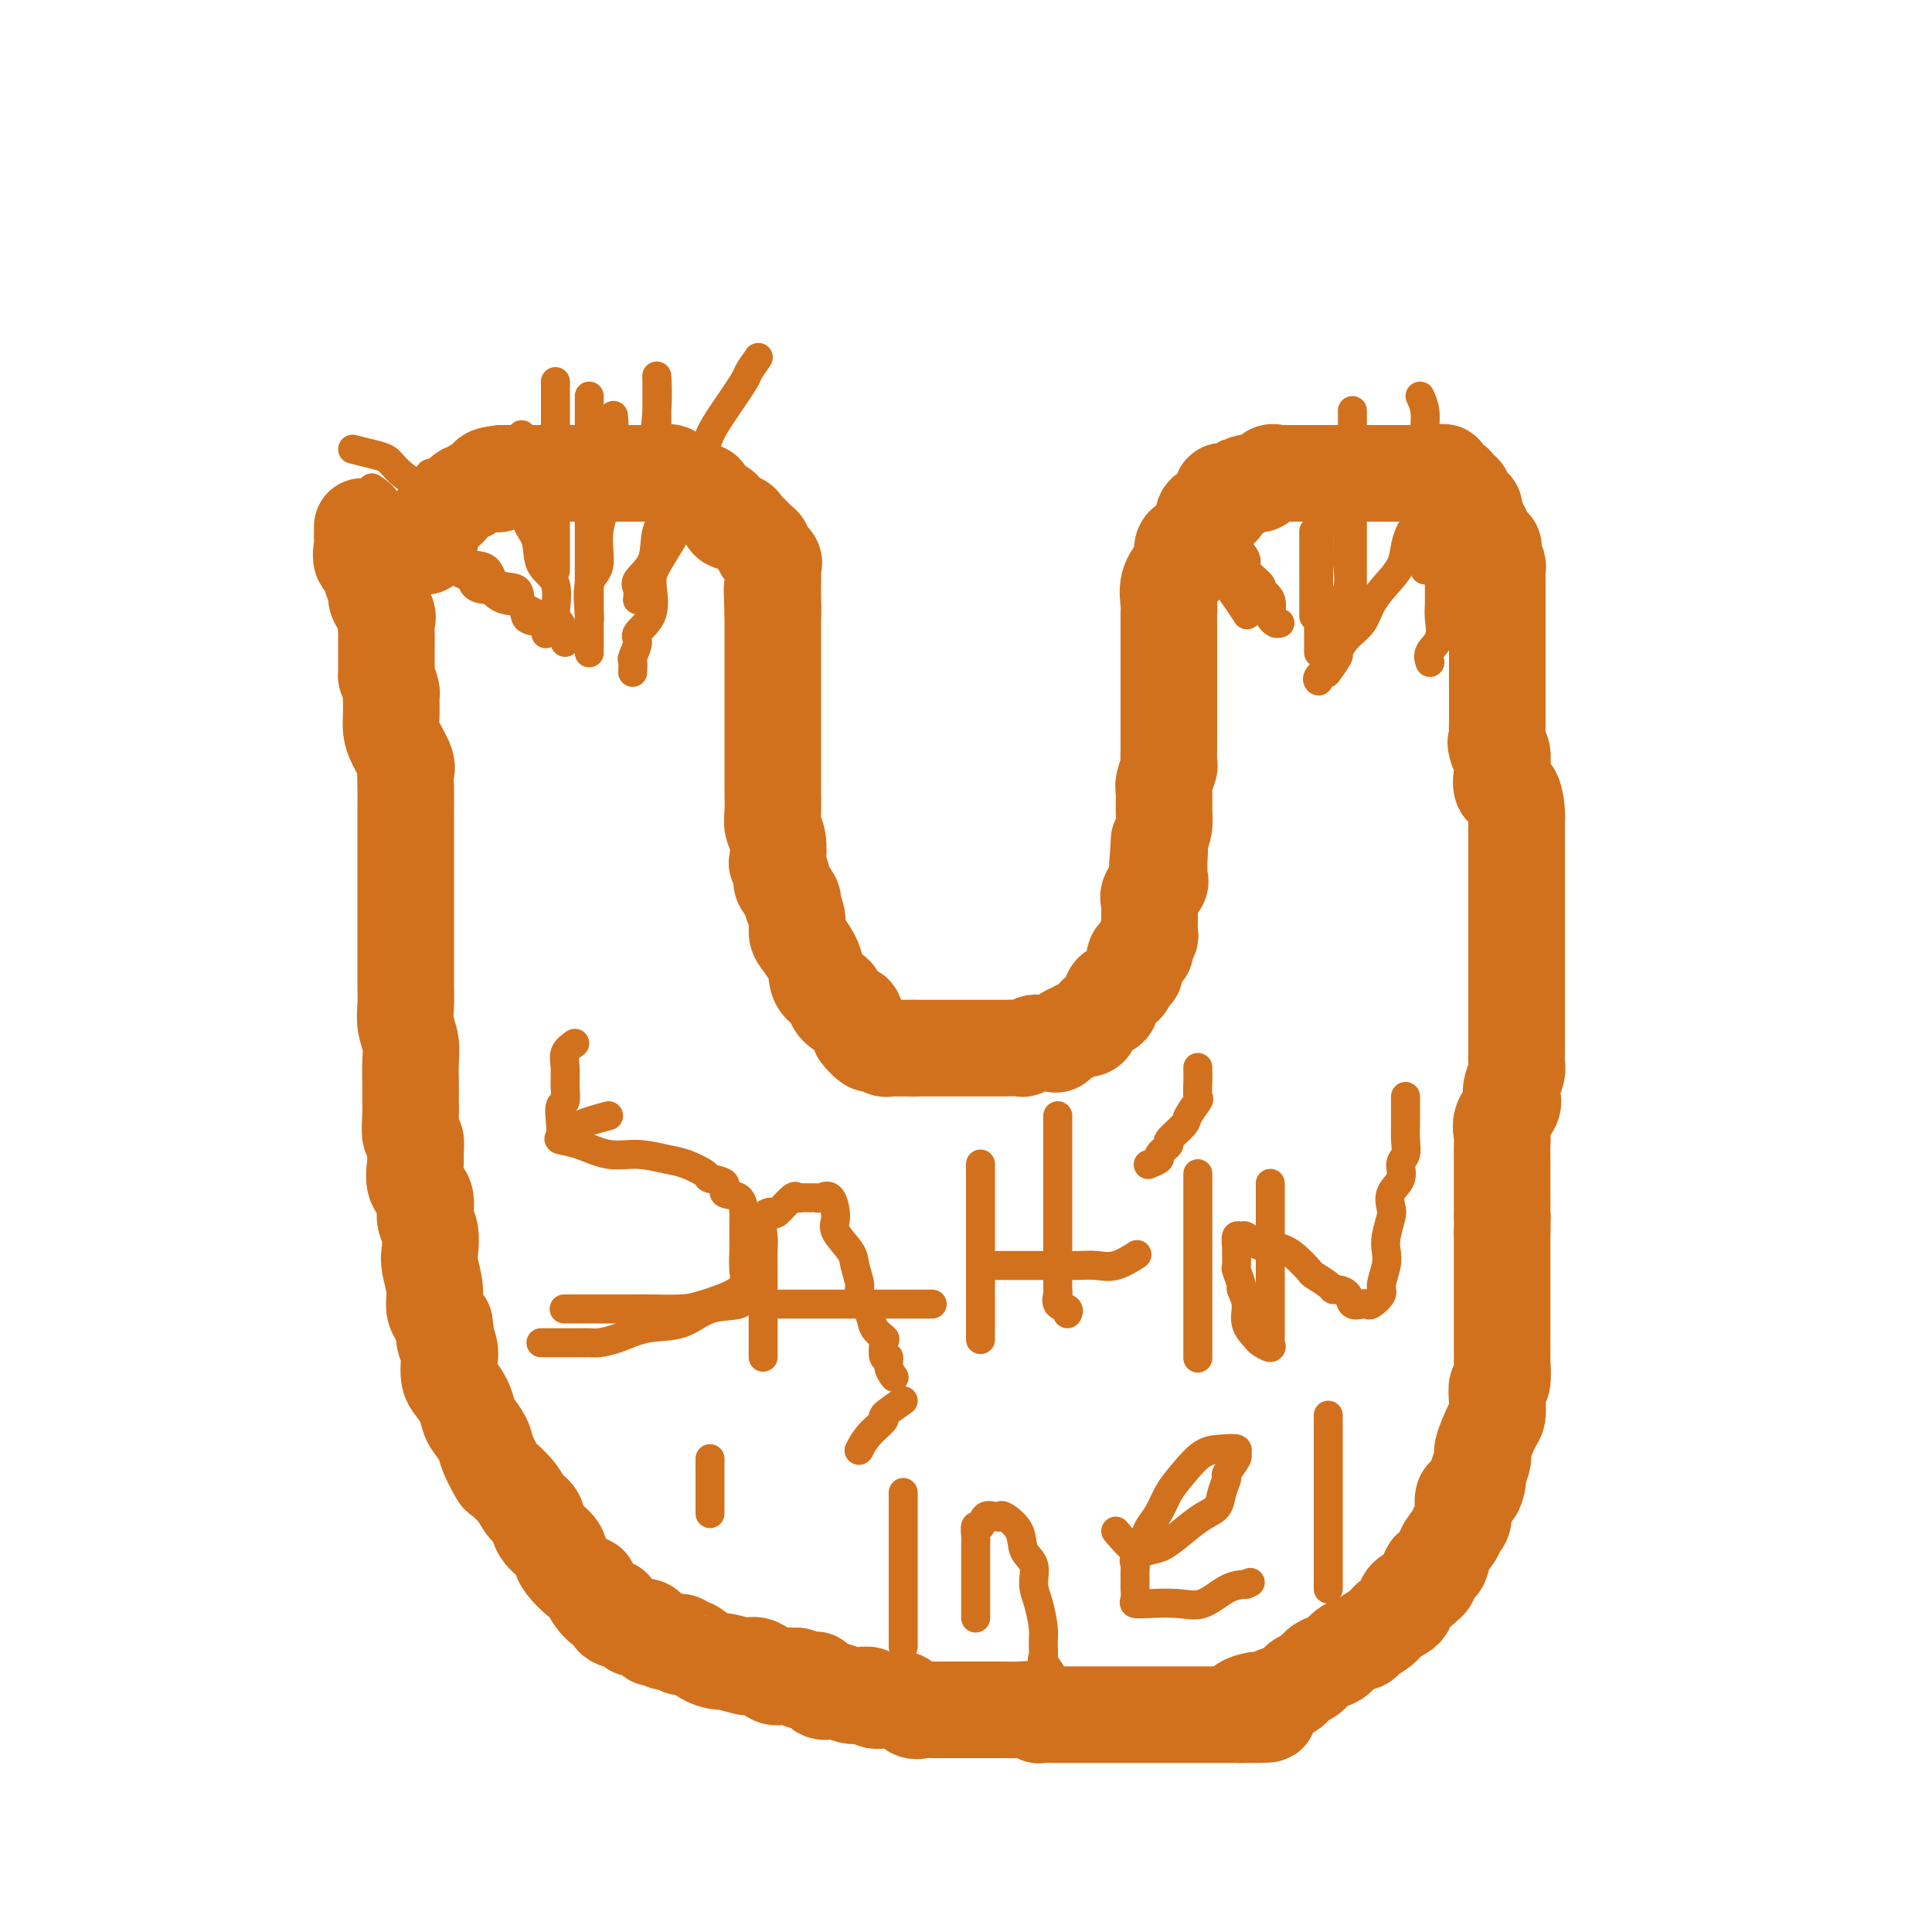<svg viewBox='0 0 400 400' version='1.1' xmlns='http://www.w3.org/2000/svg' xmlns:xlink='http://www.w3.org/1999/xlink'><g fill='none' stroke='#D2711D' stroke-width='20' stroke-linecap='round' stroke-linejoin='round'><path d='M80,140c0.422,1.166 0.845,2.332 1,3c0.155,0.668 0.043,0.838 0,1c-0.043,0.162 -0.018,0.316 0,1c0.018,0.684 0.029,1.898 0,3c-0.029,1.102 -0.099,2.092 0,3c0.099,0.908 0.366,1.734 1,3c0.634,1.266 1.634,2.973 2,4c0.366,1.027 0.098,1.375 0,2c-0.098,0.625 -0.026,1.527 0,3c0.026,1.473 0.007,3.517 0,5c-0.007,1.483 -0.002,2.405 0,4c0.002,1.595 0.001,3.862 0,5c-0.001,1.138 -0.000,1.147 0,2c0.000,0.853 0.000,2.550 0,4c-0.000,1.450 -0.000,2.653 0,4c0.000,1.347 0.000,2.838 0,4c-0.000,1.162 -0.001,1.994 0,3c0.001,1.006 0.004,2.187 0,4c-0.004,1.813 -0.015,4.259 0,6c0.015,1.741 0.057,2.775 0,4c-0.057,1.225 -0.211,2.639 0,4c0.211,1.361 0.789,2.670 1,4c0.211,1.330 0.056,2.683 0,4c-0.056,1.317 -0.011,2.599 0,4c0.011,1.401 -0.011,2.922 0,4c0.011,1.078 0.056,1.715 0,3c-0.056,1.285 -0.213,3.219 0,4c0.213,0.781 0.797,0.410 1,1c0.203,0.590 0.025,2.143 0,3c-0.025,0.857 0.102,1.018 0,2c-0.102,0.982 -0.433,2.784 0,4c0.433,1.216 1.632,1.846 2,3c0.368,1.154 -0.093,2.832 0,4c0.093,1.168 0.742,1.824 1,3c0.258,1.176 0.127,2.870 0,4c-0.127,1.130 -0.251,1.695 0,3c0.251,1.305 0.875,3.351 1,5c0.125,1.649 -0.250,2.900 0,4c0.250,1.100 1.125,2.050 2,3'/><path d='M92,274c1.023,6.629 0.080,3.701 0,3c-0.080,-0.701 0.703,0.826 1,2c0.297,1.174 0.107,1.995 0,3c-0.107,1.005 -0.132,2.194 0,3c0.132,0.806 0.421,1.231 1,2c0.579,0.769 1.449,1.884 2,3c0.551,1.116 0.782,2.233 1,3c0.218,0.767 0.424,1.184 1,2c0.576,0.816 1.523,2.031 2,3c0.477,0.969 0.483,1.691 1,3c0.517,1.309 1.543,3.203 2,4c0.457,0.797 0.344,0.495 1,1c0.656,0.505 2.081,1.815 3,3c0.919,1.185 1.332,2.243 2,3c0.668,0.757 1.592,1.213 2,2c0.408,0.787 0.301,1.906 1,3c0.699,1.094 2.206,2.163 3,3c0.794,0.837 0.877,1.441 1,2c0.123,0.559 0.288,1.074 1,2c0.712,0.926 1.973,2.263 3,3c1.027,0.737 1.821,0.875 2,1c0.179,0.125 -0.256,0.236 0,1c0.256,0.764 1.203,2.179 2,3c0.797,0.821 1.442,1.047 2,1c0.558,-0.047 1.027,-0.366 1,0c-0.027,0.366 -0.551,1.416 0,2c0.551,0.584 2.175,0.700 3,1c0.825,0.300 0.851,0.783 1,1c0.149,0.217 0.423,0.167 1,0c0.577,-0.167 1.459,-0.452 2,0c0.541,0.452 0.742,1.642 1,2c0.258,0.358 0.572,-0.116 1,0c0.428,0.116 0.970,0.822 2,1c1.030,0.178 2.546,-0.173 3,0c0.454,0.173 -0.155,0.868 0,1c0.155,0.132 1.075,-0.301 2,0c0.925,0.301 1.854,1.335 3,2c1.146,0.665 2.508,0.961 3,1c0.492,0.039 0.113,-0.178 1,0c0.887,0.178 3.038,0.752 4,1c0.962,0.248 0.734,0.172 1,0c0.266,-0.172 1.027,-0.438 2,0c0.973,0.438 2.158,1.581 3,2c0.842,0.419 1.342,0.113 2,0c0.658,-0.113 1.474,-0.032 2,0c0.526,0.032 0.763,0.016 1,0'/><path d='M165,347c3.059,0.837 1.205,0.928 1,1c-0.205,0.072 1.238,0.123 2,0c0.762,-0.123 0.841,-0.422 1,0c0.159,0.422 0.396,1.563 1,2c0.604,0.437 1.575,0.170 2,0c0.425,-0.170 0.303,-0.243 1,0c0.697,0.243 2.213,0.801 3,1c0.787,0.199 0.844,0.039 1,0c0.156,-0.039 0.412,0.043 1,0c0.588,-0.043 1.508,-0.210 2,0c0.492,0.210 0.554,0.796 1,1c0.446,0.204 1.274,0.027 2,0c0.726,-0.027 1.349,0.098 2,0c0.651,-0.098 1.332,-0.419 2,0c0.668,0.419 1.325,1.576 2,2c0.675,0.424 1.369,0.114 2,0c0.631,-0.114 1.199,-0.030 2,0c0.801,0.030 1.833,0.008 3,0c1.167,-0.008 2.467,-0.002 3,0c0.533,0.002 0.298,0.001 1,0c0.702,-0.001 2.340,0.000 3,0c0.660,-0.000 0.341,-0.001 1,0c0.659,0.001 2.295,0.004 3,0c0.705,-0.004 0.477,-0.015 1,0c0.523,0.015 1.796,0.057 3,0c1.204,-0.057 2.339,-0.211 3,0c0.661,0.211 0.847,0.789 1,1c0.153,0.211 0.273,0.057 1,0c0.727,-0.057 2.062,-0.015 3,0c0.938,0.015 1.478,0.004 2,0c0.522,-0.004 1.027,-0.001 2,0c0.973,0.001 2.415,0.000 3,0c0.585,-0.000 0.313,-0.000 1,0c0.687,0.000 2.333,0.000 3,0c0.667,-0.000 0.357,-0.000 1,0c0.643,0.000 2.241,0.000 3,0c0.759,-0.000 0.681,-0.000 1,0c0.319,0.000 1.035,0.000 2,0c0.965,-0.000 2.179,-0.000 3,0c0.821,0.000 1.249,0.000 2,0c0.751,-0.000 1.824,-0.000 3,0c1.176,0.000 2.453,0.000 3,0c0.547,-0.000 0.363,-0.000 1,0c0.637,0.000 2.095,0.000 3,0c0.905,-0.000 1.259,-0.000 2,0c0.741,0.000 1.871,0.000 3,0'/><path d='M257,355c10.672,0.053 3.353,-0.313 1,-1c-2.353,-0.687 0.262,-1.694 2,-2c1.738,-0.306 2.601,0.088 3,0c0.399,-0.088 0.333,-0.657 1,-1c0.667,-0.343 2.065,-0.459 3,-1c0.935,-0.541 1.406,-1.506 2,-2c0.594,-0.494 1.313,-0.517 2,-1c0.687,-0.483 1.344,-1.425 2,-2c0.656,-0.575 1.311,-0.783 2,-1c0.689,-0.217 1.410,-0.442 2,-1c0.590,-0.558 1.048,-1.448 2,-2c0.952,-0.552 2.397,-0.767 3,-1c0.603,-0.233 0.365,-0.485 1,-1c0.635,-0.515 2.142,-1.293 3,-2c0.858,-0.707 1.066,-1.341 2,-2c0.934,-0.659 2.594,-1.341 3,-2c0.406,-0.659 -0.443,-1.294 0,-2c0.443,-0.706 2.178,-1.483 3,-2c0.822,-0.517 0.730,-0.774 1,-1c0.270,-0.226 0.902,-0.420 1,-1c0.098,-0.580 -0.339,-1.545 0,-2c0.339,-0.455 1.454,-0.398 2,-1c0.546,-0.602 0.523,-1.861 1,-3c0.477,-1.139 1.455,-2.159 2,-3c0.545,-0.841 0.658,-1.504 1,-2c0.342,-0.496 0.914,-0.824 1,-2c0.086,-1.176 -0.312,-3.201 0,-4c0.312,-0.799 1.336,-0.371 2,-1c0.664,-0.629 0.969,-2.316 1,-3c0.031,-0.684 -0.212,-0.367 0,-1c0.212,-0.633 0.880,-2.216 1,-3c0.120,-0.784 -0.309,-0.768 0,-2c0.309,-1.232 1.354,-3.713 2,-5c0.646,-1.287 0.891,-1.379 1,-2c0.109,-0.621 0.082,-1.771 0,-3c-0.082,-1.229 -0.218,-2.538 0,-3c0.218,-0.462 0.790,-0.077 1,-1c0.210,-0.923 0.056,-3.155 0,-4c-0.056,-0.845 -0.015,-0.302 0,-1c0.015,-0.698 0.004,-2.638 0,-4c-0.004,-1.362 -0.001,-2.145 0,-3c0.001,-0.855 0.000,-1.783 0,-3c-0.000,-1.217 -0.000,-2.724 0,-4c0.000,-1.276 0.000,-2.321 0,-3c-0.000,-0.679 -0.000,-0.990 0,-2c0.000,-1.010 0.000,-2.717 0,-4c-0.000,-1.283 -0.000,-2.141 0,-3'/><path d='M311,255c0.155,-6.048 0.041,-3.668 0,-3c-0.041,0.668 -0.011,-0.377 0,-2c0.011,-1.623 0.004,-3.823 0,-5c-0.004,-1.177 -0.003,-1.329 0,-2c0.003,-0.671 0.008,-1.860 0,-3c-0.008,-1.140 -0.030,-2.231 0,-3c0.030,-0.769 0.112,-1.216 0,-2c-0.112,-0.784 -0.419,-1.905 0,-3c0.419,-1.095 1.562,-2.166 2,-3c0.438,-0.834 0.170,-1.432 0,-2c-0.170,-0.568 -0.242,-1.106 0,-2c0.242,-0.894 0.797,-2.146 1,-3c0.203,-0.854 0.054,-1.312 0,-2c-0.054,-0.688 -0.015,-1.606 0,-2c0.015,-0.394 0.004,-0.263 0,-1c-0.004,-0.737 -0.001,-2.343 0,-3c0.001,-0.657 0.000,-0.364 0,-1c-0.000,-0.636 -0.000,-2.200 0,-3c0.000,-0.800 0.000,-0.834 0,-1c-0.000,-0.166 -0.000,-0.462 0,-1c0.000,-0.538 0.000,-1.318 0,-2c-0.000,-0.682 -0.000,-1.267 0,-2c0.000,-0.733 0.000,-1.615 0,-2c-0.000,-0.385 -0.000,-0.272 0,-1c0.000,-0.728 0.000,-2.297 0,-3c-0.000,-0.703 -0.000,-0.542 0,-1c0.000,-0.458 0.000,-1.536 0,-2c-0.000,-0.464 0.000,-0.314 0,-1c-0.000,-0.686 -0.000,-2.209 0,-3c0.000,-0.791 0.000,-0.849 0,-1c-0.000,-0.151 -0.000,-0.394 0,-1c0.000,-0.606 0.000,-1.575 0,-2c-0.000,-0.425 -0.000,-0.307 0,-1c0.000,-0.693 0.000,-2.198 0,-3c-0.000,-0.802 -0.000,-0.903 0,-1c0.000,-0.097 0.000,-0.190 0,-1c-0.000,-0.810 -0.000,-2.335 0,-3c0.000,-0.665 0.001,-0.469 0,-1c-0.001,-0.531 -0.002,-1.789 0,-3c0.002,-1.211 0.007,-2.374 0,-3c-0.007,-0.626 -0.026,-0.715 0,-1c0.026,-0.285 0.098,-0.767 0,-2c-0.098,-1.233 -0.365,-3.216 -1,-4c-0.635,-0.784 -1.637,-0.367 -2,-1c-0.363,-0.633 -0.087,-2.314 0,-3c0.087,-0.686 -0.015,-0.377 0,-1c0.015,-0.623 0.147,-2.178 0,-3c-0.147,-0.822 -0.574,-0.911 -1,-1'/><path d='M310,155c-0.619,-2.138 -0.166,-0.982 0,-1c0.166,-0.018 0.044,-1.209 0,-2c-0.044,-0.791 -0.012,-1.181 0,-2c0.012,-0.819 0.003,-2.069 0,-3c-0.003,-0.931 -0.001,-1.545 0,-2c0.001,-0.455 0.000,-0.751 0,-1c-0.000,-0.249 -0.000,-0.452 0,-1c0.000,-0.548 0.000,-1.443 0,-2c-0.000,-0.557 -0.000,-0.777 0,-1c0.000,-0.223 0.000,-0.449 0,-1c-0.000,-0.551 -0.000,-1.428 0,-2c0.000,-0.572 0.000,-0.839 0,-1c-0.000,-0.161 0.000,-0.214 0,-1c-0.000,-0.786 -0.000,-2.303 0,-3c0.000,-0.697 0.000,-0.572 0,-1c-0.000,-0.428 -0.000,-1.409 0,-2c0.000,-0.591 0.000,-0.792 0,-1c-0.000,-0.208 -0.000,-0.423 0,-1c0.000,-0.577 0.000,-1.516 0,-2c-0.000,-0.484 -0.000,-0.515 0,-1c0.000,-0.485 0.001,-1.426 0,-2c-0.001,-0.574 -0.004,-0.780 0,-1c0.004,-0.220 0.015,-0.453 0,-1c-0.015,-0.547 -0.057,-1.407 0,-2c0.057,-0.593 0.214,-0.919 0,-1c-0.214,-0.081 -0.797,0.081 -1,0c-0.203,-0.081 -0.025,-0.407 0,-1c0.025,-0.593 -0.102,-1.454 0,-2c0.102,-0.546 0.433,-0.776 0,-1c-0.433,-0.224 -1.632,-0.441 -2,-1c-0.368,-0.559 0.093,-1.458 0,-2c-0.093,-0.542 -0.741,-0.726 -1,-1c-0.259,-0.274 -0.130,-0.637 0,-1'/><path d='M306,108c-0.837,-1.442 -0.928,-0.049 -1,0c-0.072,0.049 -0.124,-1.248 0,-2c0.124,-0.752 0.423,-0.958 0,-1c-0.423,-0.042 -1.567,0.080 -2,0c-0.433,-0.080 -0.155,-0.364 0,-1c0.155,-0.636 0.187,-1.625 0,-2c-0.187,-0.375 -0.594,-0.137 -1,0c-0.406,0.137 -0.812,0.173 -1,0c-0.188,-0.173 -0.157,-0.554 0,-1c0.157,-0.446 0.442,-0.957 0,-1c-0.442,-0.043 -1.610,0.381 -2,0c-0.390,-0.381 -0.000,-1.566 0,-2c0.000,-0.434 -0.389,-0.116 -1,0c-0.611,0.116 -1.444,0.031 -2,0c-0.556,-0.031 -0.835,-0.008 -1,0c-0.165,0.008 -0.215,0.002 -1,0c-0.785,-0.002 -2.303,-0.001 -3,0c-0.697,0.001 -0.572,0.000 -1,0c-0.428,-0.000 -1.410,-0.000 -2,0c-0.590,0.000 -0.787,0.000 -1,0c-0.213,-0.000 -0.440,-0.000 -1,0c-0.560,0.000 -1.451,0.000 -2,0c-0.549,-0.000 -0.755,-0.000 -1,0c-0.245,0.000 -0.527,0.000 -1,0c-0.473,-0.000 -1.135,-0.000 -2,0c-0.865,0.000 -1.932,0.000 -3,0'/><path d='M277,98c-3.617,-0.000 -1.659,-0.000 -1,0c0.659,0.000 0.021,0.000 -1,0c-1.021,-0.000 -2.424,-0.000 -3,0c-0.576,0.000 -0.326,0.001 -1,0c-0.674,-0.001 -2.274,-0.002 -3,0c-0.726,0.002 -0.580,0.008 -1,0c-0.420,-0.008 -1.407,-0.030 -2,0c-0.593,0.030 -0.793,0.112 -1,0c-0.207,-0.112 -0.423,-0.420 -1,0c-0.577,0.420 -1.516,1.566 -2,2c-0.484,0.434 -0.514,0.156 -1,0c-0.486,-0.156 -1.427,-0.188 -2,0c-0.573,0.188 -0.778,0.597 -1,1c-0.222,0.403 -0.462,0.801 -1,1c-0.538,0.199 -1.373,0.200 -2,0c-0.627,-0.200 -1.044,-0.603 -1,0c0.044,0.603 0.550,2.210 0,3c-0.550,0.790 -2.157,0.762 -3,1c-0.843,0.238 -0.921,0.741 -1,2c-0.079,1.259 -0.158,3.273 -1,4c-0.842,0.727 -2.446,0.166 -3,1c-0.554,0.834 -0.057,3.063 0,4c0.057,0.937 -0.324,0.582 -1,1c-0.676,0.418 -1.645,1.609 -2,3c-0.355,1.391 -0.095,2.982 0,4c0.095,1.018 0.025,1.463 0,2c-0.025,0.537 -0.007,1.165 0,2c0.007,0.835 0.002,1.876 0,3c-0.002,1.124 -0.000,2.329 0,3c0.000,0.671 0.000,0.808 0,1c-0.000,0.192 -0.000,0.441 0,1c0.000,0.559 0.000,1.429 0,2c-0.000,0.571 -0.000,0.842 0,1c0.000,0.158 -0.000,0.202 0,1c0.000,0.798 0.000,2.349 0,3c-0.000,0.651 -0.000,0.402 0,1c0.000,0.598 0.000,2.042 0,3c-0.000,0.958 -0.000,1.431 0,2c0.000,0.569 0.001,1.236 0,2c-0.001,0.764 -0.004,1.627 0,2c0.004,0.373 0.015,0.258 0,1c-0.015,0.742 -0.057,2.341 0,3c0.057,0.659 0.212,0.378 0,1c-0.212,0.622 -0.792,2.147 -1,3c-0.208,0.853 -0.046,1.033 0,2c0.046,0.967 -0.026,2.722 0,4c0.026,1.278 0.150,2.079 0,3c-0.150,0.921 -0.575,1.960 -1,3'/><path d='M240,174c-0.773,10.101 -0.205,4.852 0,3c0.205,-1.852 0.047,-0.308 0,1c-0.047,1.308 0.015,2.381 0,3c-0.015,0.619 -0.109,0.785 0,1c0.109,0.215 0.422,0.477 0,1c-0.422,0.523 -1.577,1.305 -2,2c-0.423,0.695 -0.114,1.303 0,2c0.114,0.697 0.032,1.482 0,2c-0.032,0.518 -0.013,0.767 0,1c0.013,0.233 0.020,0.448 0,1c-0.020,0.552 -0.066,1.441 0,2c0.066,0.559 0.243,0.787 0,1c-0.243,0.213 -0.905,0.409 -1,1c-0.095,0.591 0.379,1.577 0,2c-0.379,0.423 -1.611,0.285 -2,1c-0.389,0.715 0.064,2.285 0,3c-0.064,0.715 -0.643,0.577 -1,1c-0.357,0.423 -0.490,1.409 -1,2c-0.510,0.591 -1.397,0.787 -2,1c-0.603,0.213 -0.921,0.442 -1,1c-0.079,0.558 0.082,1.446 0,2c-0.082,0.554 -0.407,0.774 -1,1c-0.593,0.226 -1.455,0.457 -2,1c-0.545,0.543 -0.775,1.397 -1,2c-0.225,0.603 -0.446,0.954 -1,1c-0.554,0.046 -1.443,-0.212 -2,0c-0.557,0.212 -0.783,0.894 -1,1c-0.217,0.106 -0.426,-0.364 -1,0c-0.574,0.364 -1.515,1.561 -2,2c-0.485,0.439 -0.516,0.122 -1,0c-0.484,-0.122 -1.423,-0.047 -2,0c-0.577,0.047 -0.793,0.065 -1,0c-0.207,-0.065 -0.407,-0.214 -1,0c-0.593,0.214 -1.580,0.789 -2,1c-0.420,0.211 -0.271,0.056 -1,0c-0.729,-0.056 -2.334,-0.015 -3,0c-0.666,0.015 -0.391,0.004 -1,0c-0.609,-0.004 -2.101,-0.001 -3,0c-0.899,0.001 -1.204,0.000 -2,0c-0.796,-0.000 -2.082,-0.000 -3,0c-0.918,0.000 -1.467,0.000 -2,0c-0.533,-0.000 -1.050,-0.000 -2,0c-0.950,0.000 -2.333,0.000 -3,0c-0.667,-0.000 -0.619,-0.000 -1,0c-0.381,0.000 -1.190,0.000 -2,0'/><path d='M189,217c-3.753,0.000 -1.634,0.001 -1,0c0.634,-0.001 -0.215,-0.005 -1,0c-0.785,0.005 -1.504,0.017 -2,0c-0.496,-0.017 -0.768,-0.065 -1,0c-0.232,0.065 -0.425,0.241 -1,0c-0.575,-0.241 -1.531,-0.899 -2,-1c-0.469,-0.101 -0.452,0.357 -1,0c-0.548,-0.357 -1.661,-1.527 -2,-2c-0.339,-0.473 0.098,-0.248 0,-1c-0.098,-0.752 -0.730,-2.480 -1,-3c-0.270,-0.520 -0.177,0.167 -1,0c-0.823,-0.167 -2.562,-1.188 -3,-2c-0.438,-0.812 0.426,-1.415 0,-2c-0.426,-0.585 -2.143,-1.153 -3,-2c-0.857,-0.847 -0.855,-1.972 -1,-3c-0.145,-1.028 -0.435,-1.957 -1,-3c-0.565,-1.043 -1.403,-2.200 -2,-3c-0.597,-0.800 -0.952,-1.245 -1,-2c-0.048,-0.755 0.213,-1.821 0,-3c-0.213,-1.179 -0.898,-2.471 -1,-3c-0.102,-0.529 0.379,-0.296 0,-1c-0.379,-0.704 -1.617,-2.345 -2,-3c-0.383,-0.655 0.090,-0.325 0,-1c-0.090,-0.675 -0.742,-2.356 -1,-3c-0.258,-0.644 -0.122,-0.250 0,-1c0.122,-0.750 0.229,-2.643 0,-4c-0.229,-1.357 -0.793,-2.177 -1,-3c-0.207,-0.823 -0.055,-1.648 0,-3c0.055,-1.352 0.015,-3.232 0,-4c-0.015,-0.768 -0.004,-0.423 0,-1c0.004,-0.577 0.001,-2.075 0,-3c-0.001,-0.925 -0.000,-1.278 0,-2c0.000,-0.722 0.000,-1.814 0,-3c-0.000,-1.186 -0.000,-2.468 0,-3c0.000,-0.532 0.000,-0.315 0,-1c-0.000,-0.685 -0.000,-2.272 0,-3c0.000,-0.728 0.000,-0.599 0,-1c-0.000,-0.401 -0.000,-1.334 0,-2c0.000,-0.666 0.000,-1.065 0,-2c-0.000,-0.935 -0.000,-2.405 0,-3c0.000,-0.595 0.000,-0.314 0,-1c-0.000,-0.686 -0.000,-2.338 0,-3c0.000,-0.662 0.000,-0.335 0,-1c-0.000,-0.665 -0.000,-2.323 0,-3c0.000,-0.677 0.000,-0.375 0,-1c-0.000,-0.625 -0.000,-2.179 0,-3c0.000,-0.821 0.000,-0.911 0,-1'/><path d='M160,127c-0.310,-9.092 -0.084,-3.823 0,-2c0.084,1.823 0.024,0.199 0,-1c-0.024,-1.199 -0.014,-1.974 0,-3c0.014,-1.026 0.033,-2.303 0,-3c-0.033,-0.697 -0.116,-0.816 0,-1c0.116,-0.184 0.431,-0.434 0,-1c-0.431,-0.566 -1.607,-1.447 -2,-2c-0.393,-0.553 -0.002,-0.779 0,-1c0.002,-0.221 -0.384,-0.436 -1,-1c-0.616,-0.564 -1.461,-1.478 -2,-2c-0.539,-0.522 -0.773,-0.651 -1,-1c-0.227,-0.349 -0.446,-0.918 -1,-1c-0.554,-0.082 -1.444,0.324 -2,0c-0.556,-0.324 -0.778,-1.380 -1,-2c-0.222,-0.620 -0.445,-0.806 -1,-1c-0.555,-0.194 -1.444,-0.396 -2,-1c-0.556,-0.604 -0.780,-1.612 -1,-2c-0.220,-0.388 -0.435,-0.158 -1,0c-0.565,0.158 -1.479,0.245 -2,0c-0.521,-0.245 -0.649,-0.822 -1,-1c-0.351,-0.178 -0.924,0.043 -1,0c-0.076,-0.043 0.344,-0.351 0,-1c-0.344,-0.649 -1.453,-1.638 -2,-2c-0.547,-0.362 -0.534,-0.097 -1,0c-0.466,0.097 -1.413,0.026 -2,0c-0.587,-0.026 -0.815,-0.007 -1,0c-0.185,0.007 -0.329,0.002 -1,0c-0.671,-0.002 -1.871,-0.001 -3,0c-1.129,0.001 -2.188,0.000 -3,0c-0.812,-0.000 -1.377,-0.000 -2,0c-0.623,0.000 -1.302,0.000 -2,0c-0.698,-0.000 -1.413,-0.000 -2,0c-0.587,0.000 -1.044,0.000 -2,0c-0.956,-0.000 -2.410,-0.000 -3,0c-0.590,0.000 -0.315,0.000 -1,0c-0.685,-0.000 -2.329,-0.000 -3,0c-0.671,0.000 -0.371,0.000 -1,0c-0.629,-0.000 -2.189,-0.000 -3,0c-0.811,0.000 -0.872,0.000 -1,0c-0.128,-0.000 -0.322,-0.000 -1,0c-0.678,0.000 -1.839,0.000 -3,0'/><path d='M104,98c-5.528,0.450 -1.849,1.575 -1,2c0.849,0.425 -1.134,0.150 -2,0c-0.866,-0.150 -0.617,-0.176 -1,0c-0.383,0.176 -1.399,0.554 -2,1c-0.601,0.446 -0.787,0.960 -1,1c-0.213,0.040 -0.451,-0.394 -1,0c-0.549,0.394 -1.407,1.615 -2,2c-0.593,0.385 -0.919,-0.065 -1,0c-0.081,0.065 0.083,0.646 0,1c-0.083,0.354 -0.414,0.481 -1,1c-0.586,0.519 -1.429,1.430 -2,2c-0.571,0.570 -0.871,0.797 -1,1c-0.129,0.203 -0.087,0.380 0,1c0.087,0.620 0.219,1.682 0,2c-0.219,0.318 -0.790,-0.107 -1,0c-0.210,0.107 -0.060,0.745 0,1c0.060,0.255 0.030,0.128 0,0'/><path d='M75,109c0.005,0.203 0.009,0.405 0,1c-0.009,0.595 -0.032,1.582 0,2c0.032,0.418 0.118,0.267 0,1c-0.118,0.733 -0.440,2.349 0,3c0.440,0.651 1.642,0.338 2,1c0.358,0.662 -0.128,2.299 0,3c0.128,0.701 0.872,0.467 1,1c0.128,0.533 -0.358,1.832 0,3c0.358,1.168 1.560,2.205 2,3c0.440,0.795 0.118,1.350 0,2c-0.118,0.650 -0.032,1.396 0,2c0.032,0.604 0.008,1.066 0,2c-0.008,0.934 -0.002,2.342 0,3c0.002,0.658 0.001,0.568 0,1c-0.001,0.432 -0.000,1.385 0,2c0.000,0.615 0.000,0.890 0,1c-0.000,0.110 -0.000,0.055 0,0'/></g>
<g fill='none' stroke='#D2711D' stroke-width='6' stroke-linecap='round' stroke-linejoin='round'><path d='M253,108c0.264,0.586 0.527,1.173 1,2c0.473,0.827 1.154,1.895 2,3c0.846,1.105 1.856,2.248 2,3c0.144,0.752 -0.578,1.112 0,2c0.578,0.888 2.455,2.304 3,3c0.545,0.696 -0.244,0.674 0,1c0.244,0.326 1.519,1.002 2,2c0.481,0.998 0.168,2.320 0,3c-0.168,0.680 -0.189,0.718 0,1c0.189,0.282 0.589,0.807 1,1c0.411,0.193 0.832,0.055 1,0c0.168,-0.055 0.084,-0.028 0,0'/><path d='M292,110c-0.379,0.911 -0.758,1.822 -1,3c-0.242,1.178 -0.347,2.621 -1,4c-0.653,1.379 -1.854,2.692 -3,4c-1.146,1.308 -2.239,2.610 -3,4c-0.761,1.390 -1.192,2.867 -2,4c-0.808,1.133 -1.993,1.922 -3,3c-1.007,1.078 -1.837,2.443 -2,3c-0.163,0.557 0.341,0.304 0,1c-0.341,0.696 -1.526,2.342 -2,3c-0.474,0.658 -0.237,0.329 0,0'/><path d='M298,117c0.001,0.187 0.002,0.374 0,1c-0.002,0.626 -0.008,1.690 0,3c0.008,1.310 0.030,2.866 0,4c-0.030,1.134 -0.113,1.845 0,3c0.113,1.155 0.422,2.753 0,4c-0.422,1.247 -1.575,2.143 -2,3c-0.425,0.857 -0.121,1.673 0,2c0.121,0.327 0.061,0.163 0,0'/><path d='M279,108c-0.005,0.451 -0.009,0.903 0,2c0.009,1.097 0.033,2.840 0,4c-0.033,1.160 -0.122,1.737 0,3c0.122,1.263 0.455,3.212 0,5c-0.455,1.788 -1.699,3.414 -2,5c-0.301,1.586 0.340,3.133 0,4c-0.340,0.867 -1.660,1.056 -2,2c-0.340,0.944 0.301,2.645 0,4c-0.301,1.355 -1.542,2.365 -2,3c-0.458,0.635 -0.131,0.896 0,1c0.131,0.104 0.065,0.052 0,0'/><path d='M272,110c0.000,0.508 0.000,1.016 0,2c0.000,0.984 0.000,2.443 0,4c0.000,1.557 -0.000,3.211 0,4c0.000,0.789 0.000,0.712 0,2c0.000,1.288 0.000,3.939 0,5c0.000,1.061 0.000,0.530 0,0'/><path d='M98,117c1.161,0.093 2.321,0.185 3,1c0.679,0.815 0.875,2.351 2,3c1.125,0.649 3.179,0.410 4,1c0.821,0.590 0.409,2.008 1,3c0.591,0.992 2.187,1.558 3,2c0.813,0.442 0.845,0.759 1,1c0.155,0.241 0.433,0.405 1,1c0.567,0.595 1.422,1.622 2,2c0.578,0.378 0.879,0.108 1,0c0.121,-0.108 0.060,-0.054 0,0'/><path d='M143,102c-0.700,2.213 -1.400,4.426 -2,6c-0.600,1.574 -1.101,2.509 -2,4c-0.899,1.491 -2.198,3.539 -3,5c-0.802,1.461 -1.108,2.336 -1,4c0.108,1.664 0.632,4.118 0,6c-0.632,1.882 -2.418,3.191 -3,4c-0.582,0.809 0.040,1.117 0,2c-0.040,0.883 -0.743,2.340 -1,3c-0.257,0.660 -0.069,0.524 0,1c0.069,0.476 0.020,1.565 0,2c-0.020,0.435 -0.010,0.218 0,0'/><path d='M122,82c0.000,0.952 0.000,1.904 0,3c0.000,1.096 0.000,2.337 0,4c-0.000,1.663 -0.000,3.750 0,6c0.000,2.250 0.000,4.663 0,7c0.000,2.337 -0.000,4.597 0,7c0.000,2.403 0.000,4.947 0,7c0.000,2.053 0.000,3.613 0,5c0.000,1.387 -0.000,2.600 0,4c0.000,1.400 0.000,2.989 0,4c0.000,1.011 0.000,1.446 0,2c0.000,0.554 0.000,1.226 0,2c-0.000,0.774 0.000,1.650 0,2c0.000,0.350 0.000,0.175 0,0'/><path d='M108,90c-0.004,0.924 -0.008,1.848 0,3c0.008,1.152 0.027,2.531 0,4c-0.027,1.469 -0.101,3.026 0,5c0.101,1.974 0.376,4.364 1,6c0.624,1.636 1.595,2.516 2,4c0.405,1.484 0.242,3.571 1,5c0.758,1.429 2.438,2.201 3,4c0.562,1.799 0.007,4.626 0,6c-0.007,1.374 0.534,1.296 1,2c0.466,0.704 0.856,2.189 1,3c0.144,0.811 0.041,0.946 0,1c-0.041,0.054 -0.021,0.027 0,0'/><path d='M77,101c1.251,0.851 2.503,1.701 3,3c0.497,1.299 0.240,3.046 1,4c0.760,0.954 2.537,1.114 4,2c1.463,0.886 2.613,2.497 4,4c1.387,1.503 3.010,2.897 5,4c1.990,1.103 4.347,1.915 6,3c1.653,1.085 2.600,2.442 4,3c1.400,0.558 3.251,0.318 4,1c0.749,0.682 0.397,2.286 1,3c0.603,0.714 2.162,0.538 3,1c0.838,0.462 0.954,1.560 1,2c0.046,0.440 0.023,0.220 0,0'/><path d='M115,79c0.000,0.782 0.000,1.564 0,3c0.000,1.436 0.000,3.525 0,5c-0.000,1.475 0.000,2.336 0,4c0.000,1.664 0.000,4.129 0,6c-0.000,1.871 0.000,3.146 0,5c0.000,1.854 0.000,4.287 0,6c0.000,1.713 0.000,2.707 0,4c0.000,1.293 -0.000,2.887 0,4c0.000,1.113 0.000,1.747 0,2c0.000,0.253 0.000,0.127 0,0'/><path d='M157,74c-0.832,1.191 -1.664,2.383 -2,3c-0.336,0.617 -0.176,0.660 -1,2c-0.824,1.340 -2.632,3.978 -4,6c-1.368,2.022 -2.297,3.427 -3,5c-0.703,1.573 -1.180,3.312 -2,5c-0.820,1.688 -1.982,3.324 -3,5c-1.018,1.676 -1.891,3.393 -3,5c-1.109,1.607 -2.455,3.103 -3,5c-0.545,1.897 -0.290,4.193 -1,6c-0.710,1.807 -2.386,3.123 -3,4c-0.614,0.877 -0.165,1.313 0,2c0.165,0.687 0.047,1.625 0,2c-0.047,0.375 -0.024,0.188 0,0'/><path d='M127,86c0.131,1.286 0.261,2.571 0,4c-0.261,1.429 -0.915,3.001 -1,5c-0.085,1.999 0.398,4.424 0,7c-0.398,2.576 -1.676,5.303 -2,8c-0.324,2.697 0.305,5.364 0,7c-0.305,1.636 -1.546,2.243 -2,4c-0.454,1.757 -0.122,4.665 0,6c0.122,1.335 0.035,1.096 0,1c-0.035,-0.096 -0.017,-0.048 0,0'/><path d='M89,98c0.081,1.103 0.162,2.205 0,4c-0.162,1.795 -0.567,4.281 0,6c0.567,1.719 2.107,2.671 3,4c0.893,1.329 1.140,3.036 2,4c0.860,0.964 2.334,1.186 3,2c0.666,0.814 0.526,2.219 1,3c0.474,0.781 1.564,0.937 2,1c0.436,0.063 0.218,0.031 0,0'/><path d='M73,93c1.390,0.350 2.780,0.700 4,1c1.220,0.300 2.270,0.550 3,1c0.730,0.450 1.138,1.101 2,2c0.862,0.899 2.177,2.045 4,3c1.823,0.955 4.155,1.720 6,2c1.845,0.280 3.205,0.075 5,0c1.795,-0.075 4.026,-0.021 6,0c1.974,0.021 3.690,0.008 5,0c1.310,-0.008 2.213,-0.013 4,0c1.787,0.013 4.458,0.043 7,0c2.542,-0.043 4.954,-0.158 7,-1c2.046,-0.842 3.725,-2.412 5,-3c1.275,-0.588 2.145,-0.194 3,-1c0.855,-0.806 1.693,-2.811 2,-4c0.307,-1.189 0.082,-1.561 0,-2c-0.082,-0.439 -0.022,-0.946 0,-2c0.022,-1.054 0.006,-2.655 0,-4c-0.006,-1.345 -0.001,-2.434 0,-3c0.001,-0.566 -0.004,-0.609 0,-1c0.004,-0.391 0.015,-1.130 0,-2c-0.015,-0.870 -0.056,-1.872 0,-1c0.056,0.872 0.207,3.620 0,7c-0.207,3.380 -0.774,7.394 -1,9c-0.226,1.606 -0.113,0.803 0,0'/><path d='M273,100c0.000,0.288 0.000,0.575 0,2c0.000,1.425 0.000,3.987 0,6c0.000,2.013 0.000,3.477 0,5c0.000,1.523 0.000,3.105 0,5c0.000,1.895 0.000,4.102 0,6c0.000,1.898 0.000,3.488 0,5c0.000,1.512 0.000,2.945 0,4c0.000,1.055 0.000,1.730 0,2c0.000,0.270 0.000,0.135 0,0'/><path d='M254,94c-0.001,0.885 -0.002,1.769 0,3c0.002,1.231 0.006,2.807 0,5c-0.006,2.193 -0.022,5.001 0,7c0.022,1.999 0.083,3.188 0,5c-0.083,1.812 -0.311,4.249 0,6c0.311,1.751 1.161,2.818 2,4c0.839,1.182 1.668,2.481 2,3c0.332,0.519 0.166,0.260 0,0'/><path d='M280,85c0.000,0.153 0.000,0.306 0,1c0.000,0.694 0.000,1.928 0,3c0.000,1.072 -0.000,1.982 0,4c0.000,2.018 0.000,5.143 0,8c-0.000,2.857 0.000,5.445 0,8c0.000,2.555 0.000,5.077 0,7c0.000,1.923 0.000,3.249 0,4c0.000,0.751 0.000,0.929 0,1c0.000,0.071 0.000,0.036 0,0'/><path d='M294,82c0.423,0.923 0.845,1.847 1,3c0.155,1.153 0.041,2.536 0,4c-0.041,1.464 -0.011,3.009 0,5c0.011,1.991 0.003,4.429 0,7c-0.003,2.571 -0.001,5.277 0,8c0.001,2.723 0.000,5.464 0,7c-0.000,1.536 -0.000,1.867 0,2c0.000,0.133 0.000,0.066 0,0'/><path d='M126,231c-2.423,0.649 -4.845,1.298 -6,2c-1.155,0.702 -1.042,1.458 -1,2c0.042,0.542 0.012,0.869 0,1c-0.012,0.131 -0.006,0.065 0,0'/><path d='M155,254c-0.002,-0.079 -0.003,-0.157 0,1c0.003,1.157 0.011,3.551 0,5c-0.011,1.449 -0.040,1.954 0,3c0.040,1.046 0.151,2.632 0,4c-0.151,1.368 -0.563,2.517 -2,3c-1.437,0.483 -3.897,0.301 -6,1c-2.103,0.699 -3.847,2.278 -6,3c-2.153,0.722 -4.715,0.586 -7,1c-2.285,0.414 -4.294,1.379 -6,2c-1.706,0.621 -3.111,0.898 -4,1c-0.889,0.102 -1.264,0.027 -2,0c-0.736,-0.027 -1.833,-0.007 -3,0c-1.167,0.007 -2.404,0.002 -3,0c-0.596,-0.002 -0.552,-0.001 -1,0c-0.448,0.001 -1.390,0.000 -2,0c-0.610,-0.000 -0.889,-0.000 -1,0c-0.111,0.000 -0.056,0.000 0,0'/><path d='M119,216c-0.847,0.603 -1.695,1.207 -2,2c-0.305,0.793 -0.068,1.776 0,3c0.068,1.224 -0.034,2.688 0,4c0.034,1.312 0.202,2.470 0,3c-0.202,0.530 -0.776,0.431 -1,1c-0.224,0.569 -0.098,1.806 0,3c0.098,1.194 0.169,2.343 0,3c-0.169,0.657 -0.579,0.820 0,1c0.579,0.180 2.149,0.376 4,1c1.851,0.624 3.985,1.676 6,2c2.015,0.324 3.910,-0.082 6,0c2.090,0.082 4.376,0.651 6,1c1.624,0.349 2.586,0.479 4,1c1.414,0.521 3.279,1.433 4,2c0.721,0.567 0.298,0.790 1,1c0.702,0.210 2.528,0.408 3,1c0.472,0.592 -0.409,1.577 0,2c0.409,0.423 2.110,0.282 3,1c0.890,0.718 0.971,2.295 1,3c0.029,0.705 0.008,0.540 0,1c-0.008,0.460 -0.003,1.547 0,2c0.003,0.453 0.003,0.274 0,1c-0.003,0.726 -0.010,2.359 0,3c0.010,0.641 0.035,0.291 0,1c-0.035,0.709 -0.131,2.477 0,4c0.131,1.523 0.490,2.800 -1,4c-1.490,1.200 -4.829,2.321 -7,3c-2.171,0.679 -3.173,0.914 -5,1c-1.827,0.086 -4.477,0.023 -6,0c-1.523,-0.023 -1.918,-0.006 -4,0c-2.082,0.006 -5.851,0.002 -8,0c-2.149,-0.002 -2.679,-0.000 -3,0c-0.321,0.000 -0.433,0.000 -1,0c-0.567,-0.000 -1.591,-0.000 -2,0c-0.409,0.000 -0.205,0.000 0,0'/><path d='M147,302c0.000,0.708 0.000,1.416 0,2c0.000,0.584 0.000,1.043 0,2c0.000,0.957 0.000,2.411 0,3c0.000,0.589 0.000,0.312 0,1c0.000,0.688 -0.000,2.339 0,3c0.000,0.661 0.000,0.330 0,0'/><path d='M158,281c0.000,-1.455 0.000,-2.909 0,-4c-0.000,-1.091 -0.000,-1.818 0,-3c0.000,-1.182 0.001,-2.818 0,-4c-0.001,-1.182 -0.002,-1.910 0,-3c0.002,-1.090 0.008,-2.542 0,-4c-0.008,-1.458 -0.029,-2.924 0,-4c0.029,-1.076 0.109,-1.764 0,-3c-0.109,-1.236 -0.408,-3.021 0,-4c0.408,-0.979 1.523,-1.152 2,-1c0.477,0.152 0.317,0.629 1,0c0.683,-0.629 2.211,-2.365 3,-3c0.789,-0.635 0.840,-0.169 1,0c0.160,0.169 0.427,0.042 1,0c0.573,-0.042 1.450,0.002 2,0c0.550,-0.002 0.771,-0.049 1,0c0.229,0.049 0.464,0.194 1,0c0.536,-0.194 1.372,-0.728 2,0c0.628,0.728 1.048,2.717 1,4c-0.048,1.283 -0.565,1.861 0,3c0.565,1.139 2.211,2.840 3,4c0.789,1.160 0.721,1.781 1,3c0.279,1.219 0.905,3.038 1,4c0.095,0.962 -0.342,1.067 0,2c0.342,0.933 1.464,2.692 2,4c0.536,1.308 0.487,2.163 1,3c0.513,0.837 1.586,1.655 2,2c0.414,0.345 0.167,0.215 0,1c-0.167,0.785 -0.255,2.484 0,3c0.255,0.516 0.852,-0.150 1,0c0.148,0.150 -0.152,1.117 0,2c0.152,0.883 0.758,1.681 1,2c0.242,0.319 0.121,0.160 0,0'/><path d='M158,270c0.700,0.000 1.401,0.000 2,0c0.599,0.000 1.097,0.000 2,0c0.903,0.000 2.213,0.000 4,0c1.787,0.000 4.053,0.000 6,0c1.947,-0.000 3.576,0.000 5,0c1.424,0.000 2.643,0.000 4,0c1.357,0.000 2.851,0.000 4,0c1.149,0.000 1.954,0.000 3,0c1.046,0.000 2.332,0.000 3,0c0.668,0.000 0.718,0.000 1,0c0.282,0.000 0.795,0.000 1,0c0.205,0.000 0.103,0.000 0,0'/><path d='M203,241c0.000,0.933 0.000,1.867 0,3c0.000,1.133 0.000,2.467 0,3c0.000,0.533 0.000,0.266 0,1c0.000,0.734 -0.000,2.470 0,4c0.000,1.530 0.000,2.855 0,4c-0.000,1.145 -0.000,2.110 0,3c0.000,0.890 0.000,1.703 0,3c0.000,1.297 0.000,3.077 0,4c-0.000,0.923 0.000,0.991 0,2c0.000,1.009 0.000,2.961 0,4c0.000,1.039 0.000,1.164 0,2c0.000,0.836 0.000,2.382 0,3c0.000,0.618 0.000,0.309 0,0'/><path d='M219,231c0.000,0.728 0.000,1.457 0,2c-0.000,0.543 -0.000,0.901 0,2c0.000,1.099 0.000,2.940 0,4c-0.000,1.060 -0.000,1.337 0,2c0.000,0.663 0.000,1.710 0,3c-0.000,1.290 -0.000,2.824 0,4c0.000,1.176 0.000,1.996 0,3c-0.000,1.004 -0.000,2.192 0,3c0.000,0.808 0.000,1.237 0,2c-0.000,0.763 -0.000,1.862 0,3c0.000,1.138 0.001,2.317 0,3c-0.001,0.683 -0.002,0.869 0,1c0.002,0.131 0.008,0.206 0,1c-0.008,0.794 -0.030,2.308 0,3c0.030,0.692 0.113,0.564 0,1c-0.113,0.436 -0.422,1.436 0,2c0.422,0.564 1.575,0.690 2,1c0.425,0.310 0.121,0.803 0,1c-0.121,0.197 -0.061,0.099 0,0'/><path d='M203,262c1.248,-0.000 2.495,-0.000 3,0c0.505,0.000 0.266,0.000 1,0c0.734,-0.000 2.440,-0.001 4,0c1.560,0.001 2.975,0.002 4,0c1.025,-0.002 1.659,-0.008 3,0c1.341,0.008 3.390,0.030 5,0c1.610,-0.030 2.782,-0.111 4,0c1.218,0.111 2.482,0.415 4,0c1.518,-0.415 3.291,-1.547 4,-2c0.709,-0.453 0.355,-0.226 0,0'/><path d='M248,243c0.000,1.299 0.000,2.599 0,4c0.000,1.401 0.000,2.905 0,4c-0.000,1.095 0.000,1.781 0,3c0.000,1.219 0.000,2.971 0,4c0.000,1.029 0.000,1.334 0,2c-0.000,0.666 0.000,1.694 0,3c0.000,1.306 0.000,2.892 0,4c0.000,1.108 0.000,1.738 0,3c-0.000,1.262 0.000,3.154 0,4c0.000,0.846 -0.000,0.644 0,1c0.000,0.356 0.000,1.271 0,2c0.000,0.729 0.000,1.273 0,2c-0.000,0.727 0.000,1.636 0,2c-0.000,0.364 0.000,0.182 0,0'/><path d='M248,221c0.016,0.937 0.032,1.874 0,3c-0.032,1.126 -0.111,2.442 0,3c0.111,0.558 0.414,0.358 0,1c-0.414,0.642 -1.545,2.126 -2,3c-0.455,0.874 -0.235,1.137 -1,2c-0.765,0.863 -2.514,2.326 -3,3c-0.486,0.674 0.290,0.559 0,1c-0.290,0.441 -1.645,1.438 -2,2c-0.355,0.562 0.289,0.690 0,1c-0.289,0.310 -1.511,0.803 -2,1c-0.489,0.197 -0.244,0.099 0,0'/><path d='M263,245c-0.000,1.991 -0.000,3.982 0,5c0.000,1.018 0.000,1.064 0,2c-0.000,0.936 -0.000,2.764 0,4c0.000,1.236 0.000,1.881 0,3c-0.000,1.119 -0.000,2.711 0,4c0.000,1.289 0.000,2.275 0,3c-0.000,0.725 -0.001,1.188 0,2c0.001,0.812 0.002,1.974 0,3c-0.002,1.026 -0.008,1.918 0,3c0.008,1.082 0.029,2.355 0,3c-0.029,0.645 -0.107,0.662 0,1c0.107,0.338 0.398,0.996 0,1c-0.398,0.004 -1.484,-0.647 -2,-1c-0.516,-0.353 -0.463,-0.407 -1,-1c-0.537,-0.593 -1.664,-1.725 -2,-3c-0.336,-1.275 0.120,-2.693 0,-4c-0.120,-1.307 -0.817,-2.505 -1,-3c-0.183,-0.495 0.147,-0.288 0,-1c-0.147,-0.712 -0.772,-2.342 -1,-3c-0.228,-0.658 -0.058,-0.344 0,-1c0.058,-0.656 0.003,-2.283 0,-3c-0.003,-0.717 0.047,-0.524 0,-1c-0.047,-0.476 -0.189,-1.619 0,-2c0.189,-0.381 0.711,0.001 1,0c0.289,-0.001 0.347,-0.385 1,0c0.653,0.385 1.901,1.539 3,2c1.099,0.461 2.050,0.231 3,0'/><path d='M264,258c1.966,0.589 2.880,1.062 4,2c1.120,0.938 2.446,2.342 3,3c0.554,0.658 0.338,0.570 1,1c0.662,0.430 2.204,1.376 3,2c0.796,0.624 0.847,0.924 1,1c0.153,0.076 0.408,-0.071 1,0c0.592,0.071 1.519,0.361 2,1c0.481,0.639 0.515,1.629 1,2c0.485,0.371 1.421,0.123 2,0c0.579,-0.123 0.800,-0.123 1,0c0.200,0.123 0.380,0.367 1,0c0.620,-0.367 1.682,-1.346 2,-2c0.318,-0.654 -0.107,-0.984 0,-2c0.107,-1.016 0.747,-2.718 1,-4c0.253,-1.282 0.118,-2.142 0,-3c-0.118,-0.858 -0.220,-1.713 0,-3c0.220,-1.287 0.762,-3.006 1,-4c0.238,-0.994 0.173,-1.263 0,-2c-0.173,-0.737 -0.453,-1.943 0,-3c0.453,-1.057 1.638,-1.965 2,-3c0.362,-1.035 -0.099,-2.198 0,-3c0.099,-0.802 0.759,-1.244 1,-2c0.241,-0.756 0.065,-1.827 0,-3c-0.065,-1.173 -0.017,-2.448 0,-3c0.017,-0.552 0.005,-0.379 0,-1c-0.005,-0.621 -0.001,-2.034 0,-3c0.001,-0.966 0.001,-1.483 0,-2'/><path d='M187,309c0.000,0.313 0.000,0.625 0,1c0.000,0.375 0.000,0.812 0,2c0.000,1.188 0.000,3.126 0,4c0.000,0.874 0.000,0.685 0,2c-0.000,1.315 -0.000,4.133 0,6c0.000,1.867 0.000,2.784 0,4c0.000,1.216 0.000,2.732 0,4c0.000,1.268 0.000,2.287 0,3c0.000,0.713 0.000,1.119 0,2c-0.000,0.881 0.000,2.237 0,3c0.000,0.763 0.000,0.932 0,1c0.000,0.068 0.000,0.034 0,0'/><path d='M187,290c-1.766,1.222 -3.531,2.443 -4,3c-0.469,0.557 0.359,0.448 0,1c-0.359,0.552 -1.904,1.764 -3,3c-1.096,1.236 -1.742,2.496 -2,3c-0.258,0.504 -0.129,0.252 0,0'/><path d='M202,335c0.000,-0.681 0.000,-1.361 0,-2c-0.000,-0.639 -0.000,-1.235 0,-2c0.000,-0.765 0.000,-1.699 0,-3c-0.000,-1.301 -0.001,-2.970 0,-4c0.001,-1.030 0.003,-1.423 0,-2c-0.003,-0.577 -0.013,-1.339 0,-2c0.013,-0.661 0.049,-1.221 0,-2c-0.049,-0.779 -0.181,-1.777 0,-2c0.181,-0.223 0.676,0.331 1,0c0.324,-0.331 0.476,-1.545 1,-2c0.524,-0.455 1.420,-0.151 2,0c0.580,0.151 0.843,0.150 1,0c0.157,-0.150 0.209,-0.448 1,0c0.791,0.448 2.320,1.644 3,3c0.680,1.356 0.512,2.874 1,4c0.488,1.126 1.633,1.862 2,3c0.367,1.138 -0.045,2.680 0,4c0.045,1.320 0.546,2.418 1,4c0.454,1.582 0.861,3.650 1,5c0.139,1.350 0.009,1.984 0,3c-0.009,1.016 0.103,2.416 0,3c-0.103,0.584 -0.419,0.352 0,1c0.419,0.648 1.574,2.174 2,3c0.426,0.826 0.122,0.950 0,1c-0.122,0.050 -0.061,0.025 0,0'/><path d='M231,317c1.416,1.679 2.833,3.358 4,4c1.167,0.642 2.085,0.247 3,0c0.915,-0.247 1.827,-0.348 3,-1c1.173,-0.652 2.606,-1.856 4,-3c1.394,-1.144 2.750,-2.227 4,-3c1.250,-0.773 2.395,-1.237 3,-2c0.605,-0.763 0.669,-1.825 1,-3c0.331,-1.175 0.928,-2.462 1,-3c0.072,-0.538 -0.381,-0.326 0,-1c0.381,-0.674 1.597,-2.232 2,-3c0.403,-0.768 -0.006,-0.744 0,-1c0.006,-0.256 0.426,-0.793 0,-1c-0.426,-0.207 -1.699,-0.085 -3,0c-1.301,0.085 -2.629,0.134 -4,1c-1.371,0.866 -2.786,2.547 -4,4c-1.214,1.453 -2.228,2.676 -3,4c-0.772,1.324 -1.303,2.750 -2,4c-0.697,1.250 -1.560,2.323 -2,3c-0.440,0.677 -0.458,0.959 -1,2c-0.542,1.041 -1.609,2.843 -2,4c-0.391,1.157 -0.105,1.671 0,2c0.105,0.329 0.029,0.473 0,1c-0.029,0.527 -0.009,1.437 0,2c0.009,0.563 0.009,0.778 0,1c-0.009,0.222 -0.026,0.451 0,1c0.026,0.549 0.095,1.418 0,2c-0.095,0.582 -0.353,0.878 0,1c0.353,0.122 1.318,0.071 3,0c1.682,-0.071 4.080,-0.163 6,0c1.920,0.163 3.363,0.582 5,0c1.637,-0.582 3.468,-2.166 5,-3c1.532,-0.834 2.766,-0.917 4,-1'/><path d='M258,328c1.500,-0.667 0.750,-0.333 0,0'/><path d='M275,293c0.000,1.468 0.000,2.935 0,4c0.000,1.065 0.000,1.727 0,3c0.000,1.273 0.000,3.158 0,5c0.000,1.842 0.000,3.642 0,5c0.000,1.358 0.000,2.273 0,4c0.000,1.727 0.000,4.267 0,6c-0.000,1.733 0.000,2.660 0,4c0.000,1.340 0.000,3.091 0,4c0.000,0.909 0.000,0.974 0,1c0.000,0.026 0.000,0.013 0,0'/></g>
</svg>